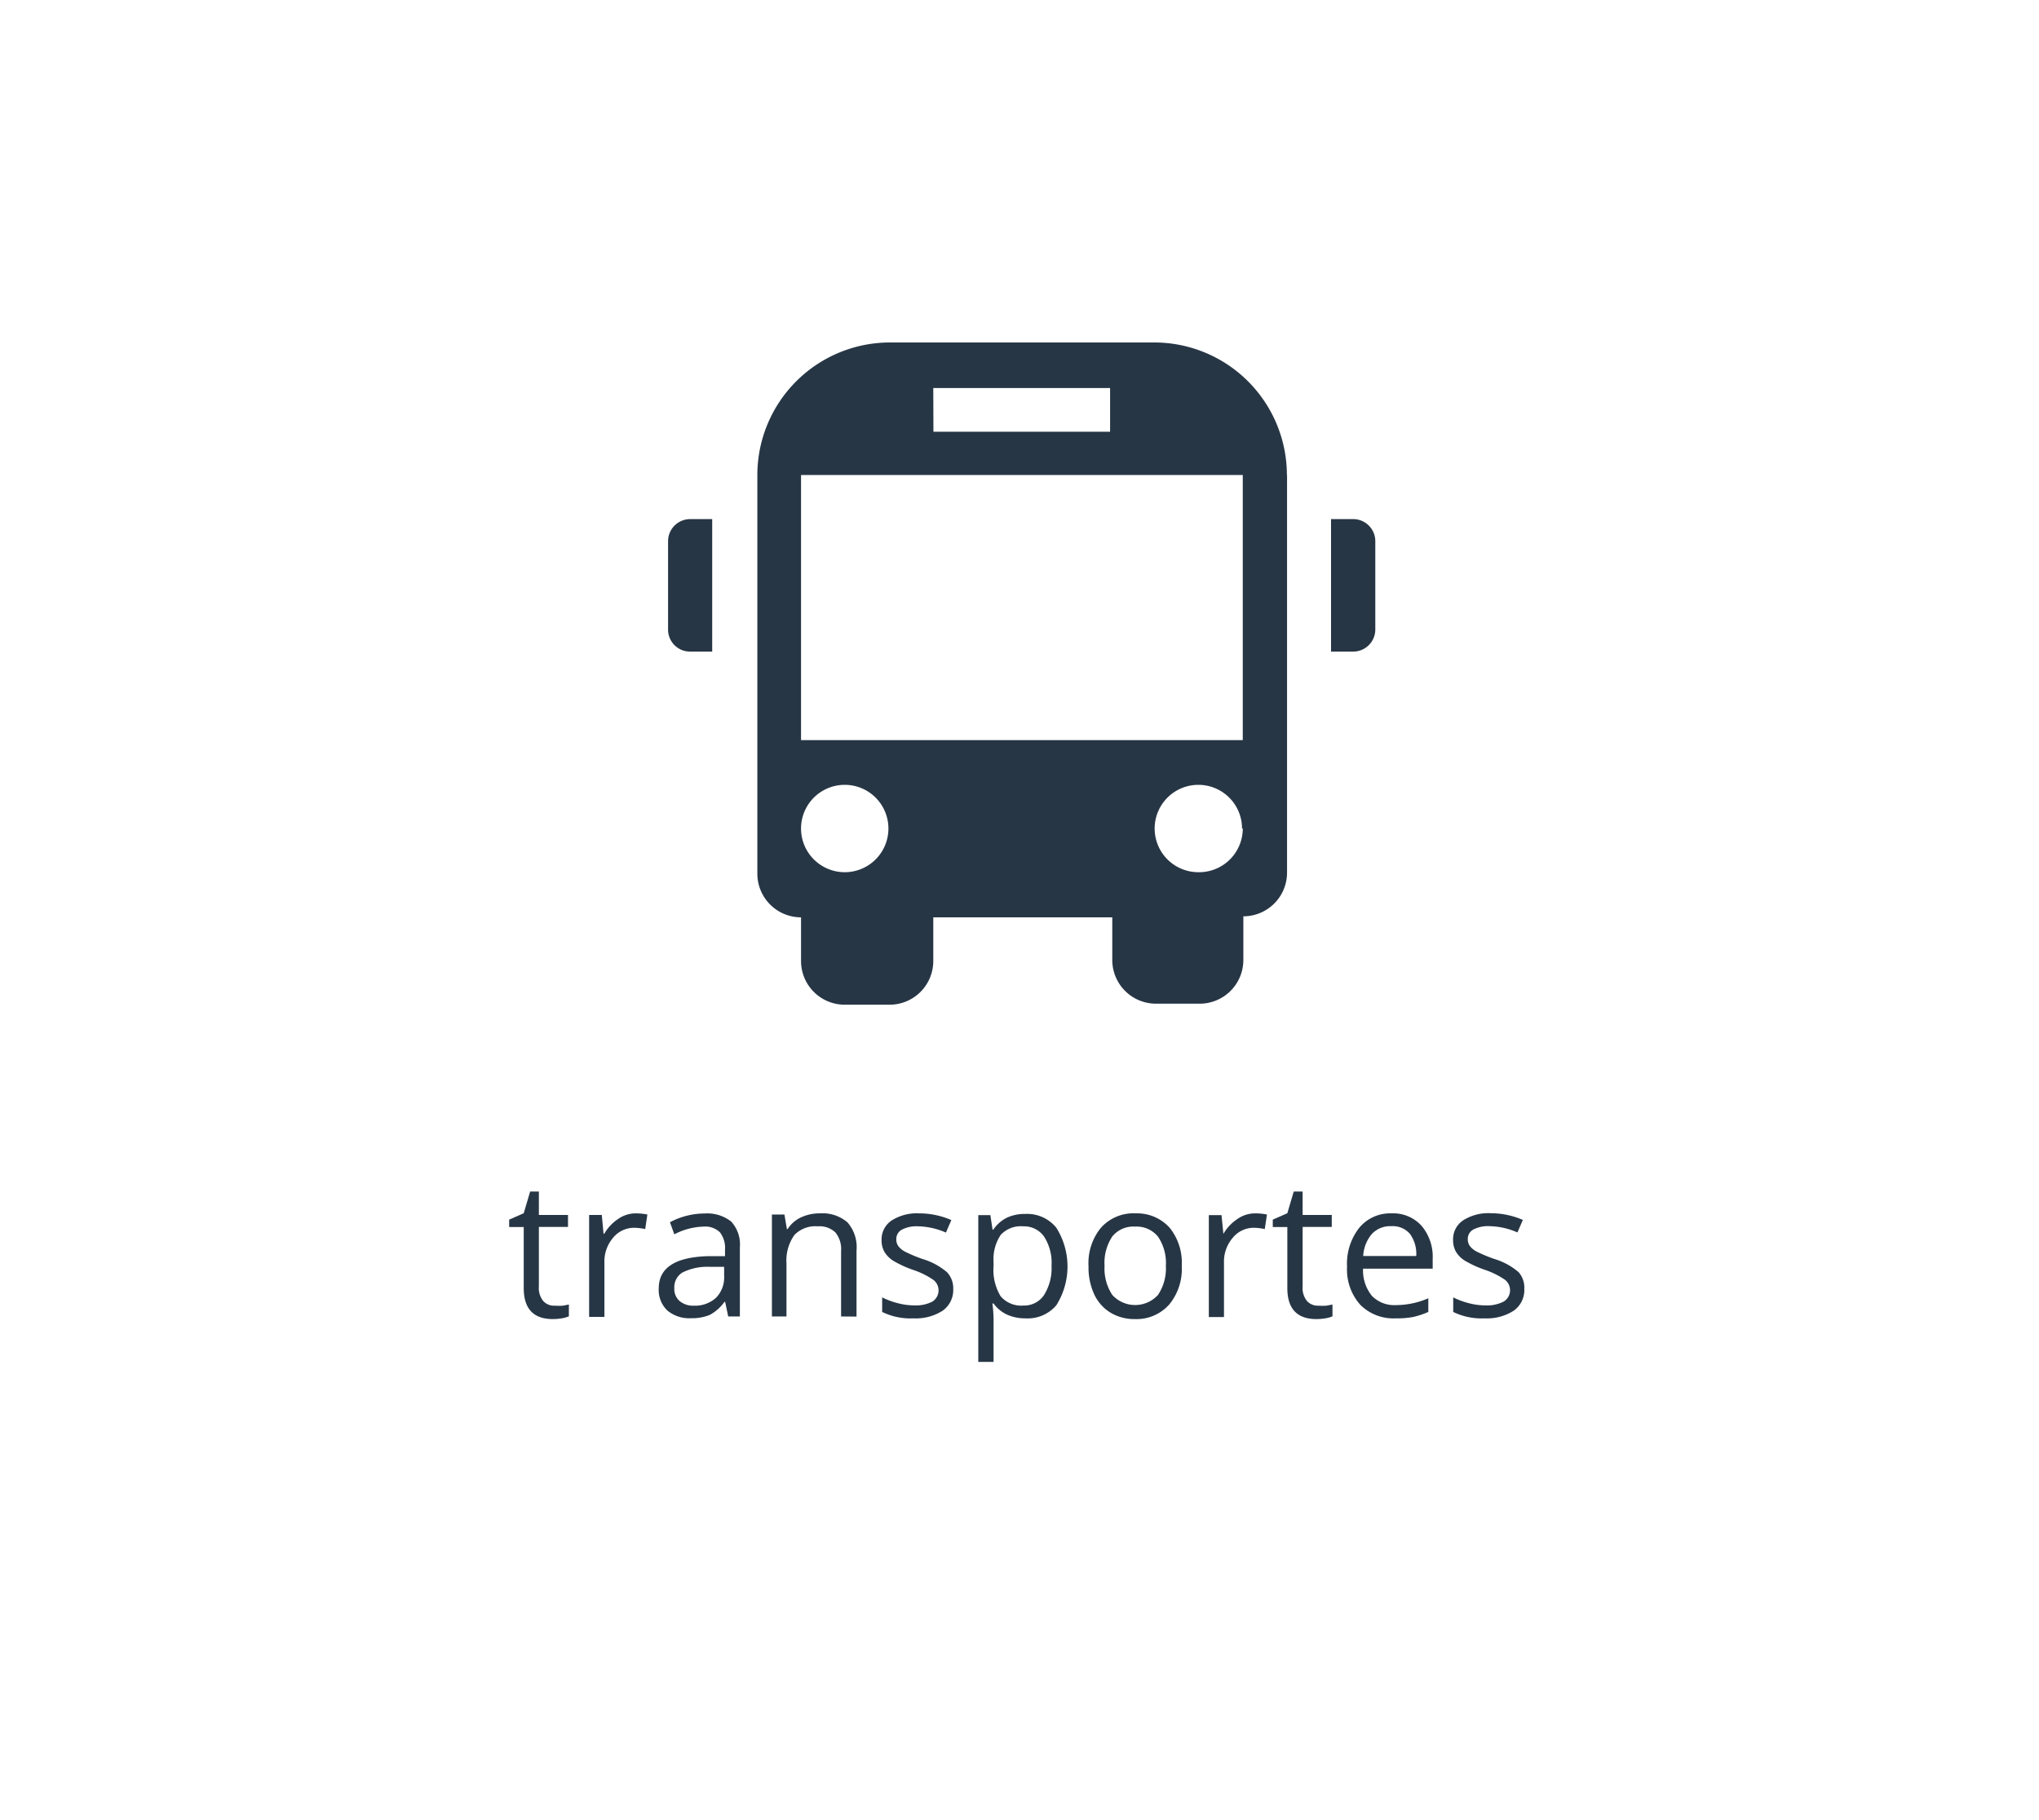 <svg xmlns="http://www.w3.org/2000/svg" width="140" height="125" viewBox="0 0 140 125"><defs><style>.cls-1{fill:#fff;opacity:0;}.cls-2{fill:#273645;}</style></defs><title>Asset 12</title><g id="Layer_2" data-name="Layer 2"><g id="Layer_1-2" data-name="Layer 1"><rect class="cls-1" width="140" height="125"/><path class="cls-2" d="M38.11,89.67a3.47,3.47,0,0,0,.54,0l.41-.08v.81a1.94,1.94,0,0,1-.5.14,3.76,3.76,0,0,1-.6.05q-2,0-2-2.13V84.27h-1v-.51l1-.44.44-1.49H37v1.61h2v.82H37v4.09a1.41,1.41,0,0,0,.3,1A1,1,0,0,0,38.11,89.67Z"/><path class="cls-2" d="M43.62,83.33a4.13,4.13,0,0,1,.83.08l-.15,1a3.59,3.59,0,0,0-.76-.09A1.86,1.86,0,0,0,42.1,85a2.5,2.5,0,0,0-.6,1.71v3.73H40.45v-7h.87l.12,1.29h.05a3,3,0,0,1,.93-1A2.1,2.1,0,0,1,43.62,83.33Z"/><path class="cls-2" d="M50,90.41l-.21-1h-.05a2.93,2.93,0,0,1-1,.89,3.17,3.17,0,0,1-1.29.23A2.33,2.33,0,0,1,45.82,90a1.94,1.94,0,0,1-.59-1.52q0-2.11,3.37-2.21l1.18,0v-.43a1.77,1.77,0,0,0-.35-1.21,1.45,1.45,0,0,0-1.13-.39,4.59,4.59,0,0,0-2,.53L46,83.94a4.94,4.94,0,0,1,1.13-.44,4.85,4.85,0,0,1,1.23-.16,2.65,2.65,0,0,1,1.84.55,2.31,2.31,0,0,1,.6,1.77v4.75Zm-2.38-.74a2.14,2.14,0,0,0,1.54-.54,2,2,0,0,0,.56-1.51V87l-1.05,0a3.83,3.83,0,0,0-1.81.39,1.18,1.18,0,0,0-.56,1.08,1.09,1.09,0,0,0,.35.87A1.44,1.44,0,0,0,47.65,89.67Z"/><path class="cls-2" d="M57.75,90.41v-4.5a1.81,1.81,0,0,0-.39-1.27,1.58,1.58,0,0,0-1.21-.42,2,2,0,0,0-1.6.59A3,3,0,0,0,54,86.76v3.65H53v-7h.86l.17,1h.05a2.16,2.16,0,0,1,.91-.8,3,3,0,0,1,1.3-.28,2.64,2.64,0,0,1,1.89.61,2.58,2.58,0,0,1,.63,1.94v4.54Z"/><path class="cls-2" d="M65.45,88.51a1.74,1.74,0,0,1-.72,1.5,3.4,3.4,0,0,1-2,.53,4.43,4.43,0,0,1-2.16-.44v-1a5.22,5.22,0,0,0,1.08.4,4.48,4.48,0,0,0,1.11.15A2.51,2.51,0,0,0,64,89.4a.91.91,0,0,0,.09-1.5,5.58,5.58,0,0,0-1.37-.68,7.42,7.42,0,0,1-1.38-.63,1.87,1.87,0,0,1-.61-.61,1.59,1.59,0,0,1-.2-.82,1.56,1.56,0,0,1,.69-1.34,3.22,3.22,0,0,1,1.9-.49,5.55,5.55,0,0,1,2.2.46l-.37.86a5,5,0,0,0-1.9-.43,2.19,2.19,0,0,0-1.13.23.73.73,0,0,0-.38.65.79.79,0,0,0,.14.48,1.4,1.4,0,0,0,.46.38,10.15,10.15,0,0,0,1.22.51,4.56,4.56,0,0,1,1.67.91A1.6,1.6,0,0,1,65.45,88.51Z"/><path class="cls-2" d="M70.4,90.54a3,3,0,0,1-1.24-.25,2.34,2.34,0,0,1-.94-.77h-.08a9.32,9.32,0,0,1,.08,1.15v2.86H67.17V83.45H68l.15,1h.05a2.44,2.44,0,0,1,.95-.83,2.88,2.88,0,0,1,1.24-.25,2.57,2.57,0,0,1,2.14.95,5,5,0,0,1,0,5.32A2.58,2.58,0,0,1,70.4,90.54Zm-.15-6.32a1.87,1.87,0,0,0-1.54.59,3,3,0,0,0-.49,1.88v.24a3.48,3.48,0,0,0,.49,2.1,1.86,1.86,0,0,0,1.57.63,1.63,1.63,0,0,0,1.41-.73,3.46,3.46,0,0,0,.51-2,3.33,3.33,0,0,0-.51-2A1.68,1.68,0,0,0,70.25,84.22Z"/><path class="cls-2" d="M81.14,86.93a3.84,3.84,0,0,1-.86,2.66,3,3,0,0,1-2.37,1,3.15,3.15,0,0,1-1.66-.44,2.9,2.9,0,0,1-1.12-1.26,4.38,4.38,0,0,1-.39-1.92,3.83,3.83,0,0,1,.85-2.65A3,3,0,0,1,78,83.33a3,3,0,0,1,2.32,1A3.82,3.82,0,0,1,81.14,86.93Zm-5.3,0a3.3,3.3,0,0,0,.53,2,2.12,2.12,0,0,0,3.14,0,3.29,3.29,0,0,0,.54-2,3.23,3.23,0,0,0-.54-2,1.89,1.89,0,0,0-1.58-.69,1.85,1.85,0,0,0-1.56.68A3.27,3.27,0,0,0,75.84,86.93Z"/><path class="cls-2" d="M86.16,83.33a4.13,4.13,0,0,1,.83.08l-.15,1a3.59,3.59,0,0,0-.76-.09,1.86,1.86,0,0,0-1.44.69,2.5,2.5,0,0,0-.6,1.71v3.73H83v-7h.87L84,84.74H84a3,3,0,0,1,.93-1A2.1,2.1,0,0,1,86.16,83.33Z"/><path class="cls-2" d="M90.54,89.67a3.47,3.47,0,0,0,.54,0l.41-.08v.81a1.94,1.94,0,0,1-.5.14,3.76,3.76,0,0,1-.6.05q-2,0-2-2.13V84.27h-1v-.51l1-.44.44-1.49h.61v1.61h2v.82h-2v4.09a1.41,1.41,0,0,0,.3,1A1,1,0,0,0,90.54,89.67Z"/><path class="cls-2" d="M95.82,90.54a3.2,3.2,0,0,1-2.43-.94A3.64,3.64,0,0,1,92.49,87a4,4,0,0,1,.83-2.67,2.75,2.75,0,0,1,2.22-1,2.62,2.62,0,0,1,2.07.86,3.29,3.29,0,0,1,.76,2.27v.67H93.59A2.76,2.76,0,0,0,94.2,89a2.14,2.14,0,0,0,1.65.63,5.6,5.6,0,0,0,2.22-.47v.94a5.62,5.62,0,0,1-1.06.35A6,6,0,0,1,95.82,90.54Zm-.29-6.33a1.72,1.72,0,0,0-1.34.54,2.52,2.52,0,0,0-.59,1.51h3.64a2.32,2.32,0,0,0-.44-1.53A1.56,1.56,0,0,0,95.53,84.21Z"/><path class="cls-2" d="M104.66,88.51a1.74,1.74,0,0,1-.72,1.5,3.4,3.4,0,0,1-2,.53,4.43,4.43,0,0,1-2.16-.44v-1a5.22,5.22,0,0,0,1.08.4,4.48,4.48,0,0,0,1.11.15,2.51,2.51,0,0,0,1.27-.26.91.91,0,0,0,.09-1.5,5.58,5.58,0,0,0-1.37-.68,7.42,7.42,0,0,1-1.38-.63,1.87,1.87,0,0,1-.61-.61,1.59,1.59,0,0,1-.2-.82,1.56,1.56,0,0,1,.69-1.34,3.22,3.22,0,0,1,1.9-.49,5.55,5.55,0,0,1,2.2.46l-.37.86a5,5,0,0,0-1.9-.43,2.19,2.19,0,0,0-1.13.23.73.73,0,0,0-.38.65.79.79,0,0,0,.14.48,1.4,1.4,0,0,0,.46.38,10.15,10.15,0,0,0,1.22.51,4.56,4.56,0,0,1,1.67.91A1.6,1.6,0,0,1,104.66,88.51Z"/><path class="cls-2" d="M47.39,35.65H48.9v9.1H47.39a1.51,1.51,0,0,1-1.52-1.52V37.17A1.52,1.52,0,0,1,47.39,35.65Zm45.53,0H91.39v9.1h1.52a1.52,1.52,0,0,0,1.52-1.52V37.17A1.52,1.52,0,0,0,92.91,35.65Zm-4.55-3V59.93a3,3,0,0,1-3,3v3a3,3,0,0,1-3,3h-3a3,3,0,0,1-3-3V63H64.08v3a3,3,0,0,1-3,3H58a3,3,0,0,1-3-3V63a3,3,0,0,1-3-3V32.62a9.11,9.11,0,0,1,9.1-9.1H79.26A9.11,9.11,0,0,1,88.36,32.62Zm-24.28-3H76.22v-3H64.08ZM61,56.9a3,3,0,1,0-3,3A3,3,0,0,0,61,56.9Zm24.28,0a3,3,0,1,0-3,3A3,3,0,0,0,85.33,56.9Zm0-24.28H55V50.83H85.33V32.62Z"/></g></g></svg>